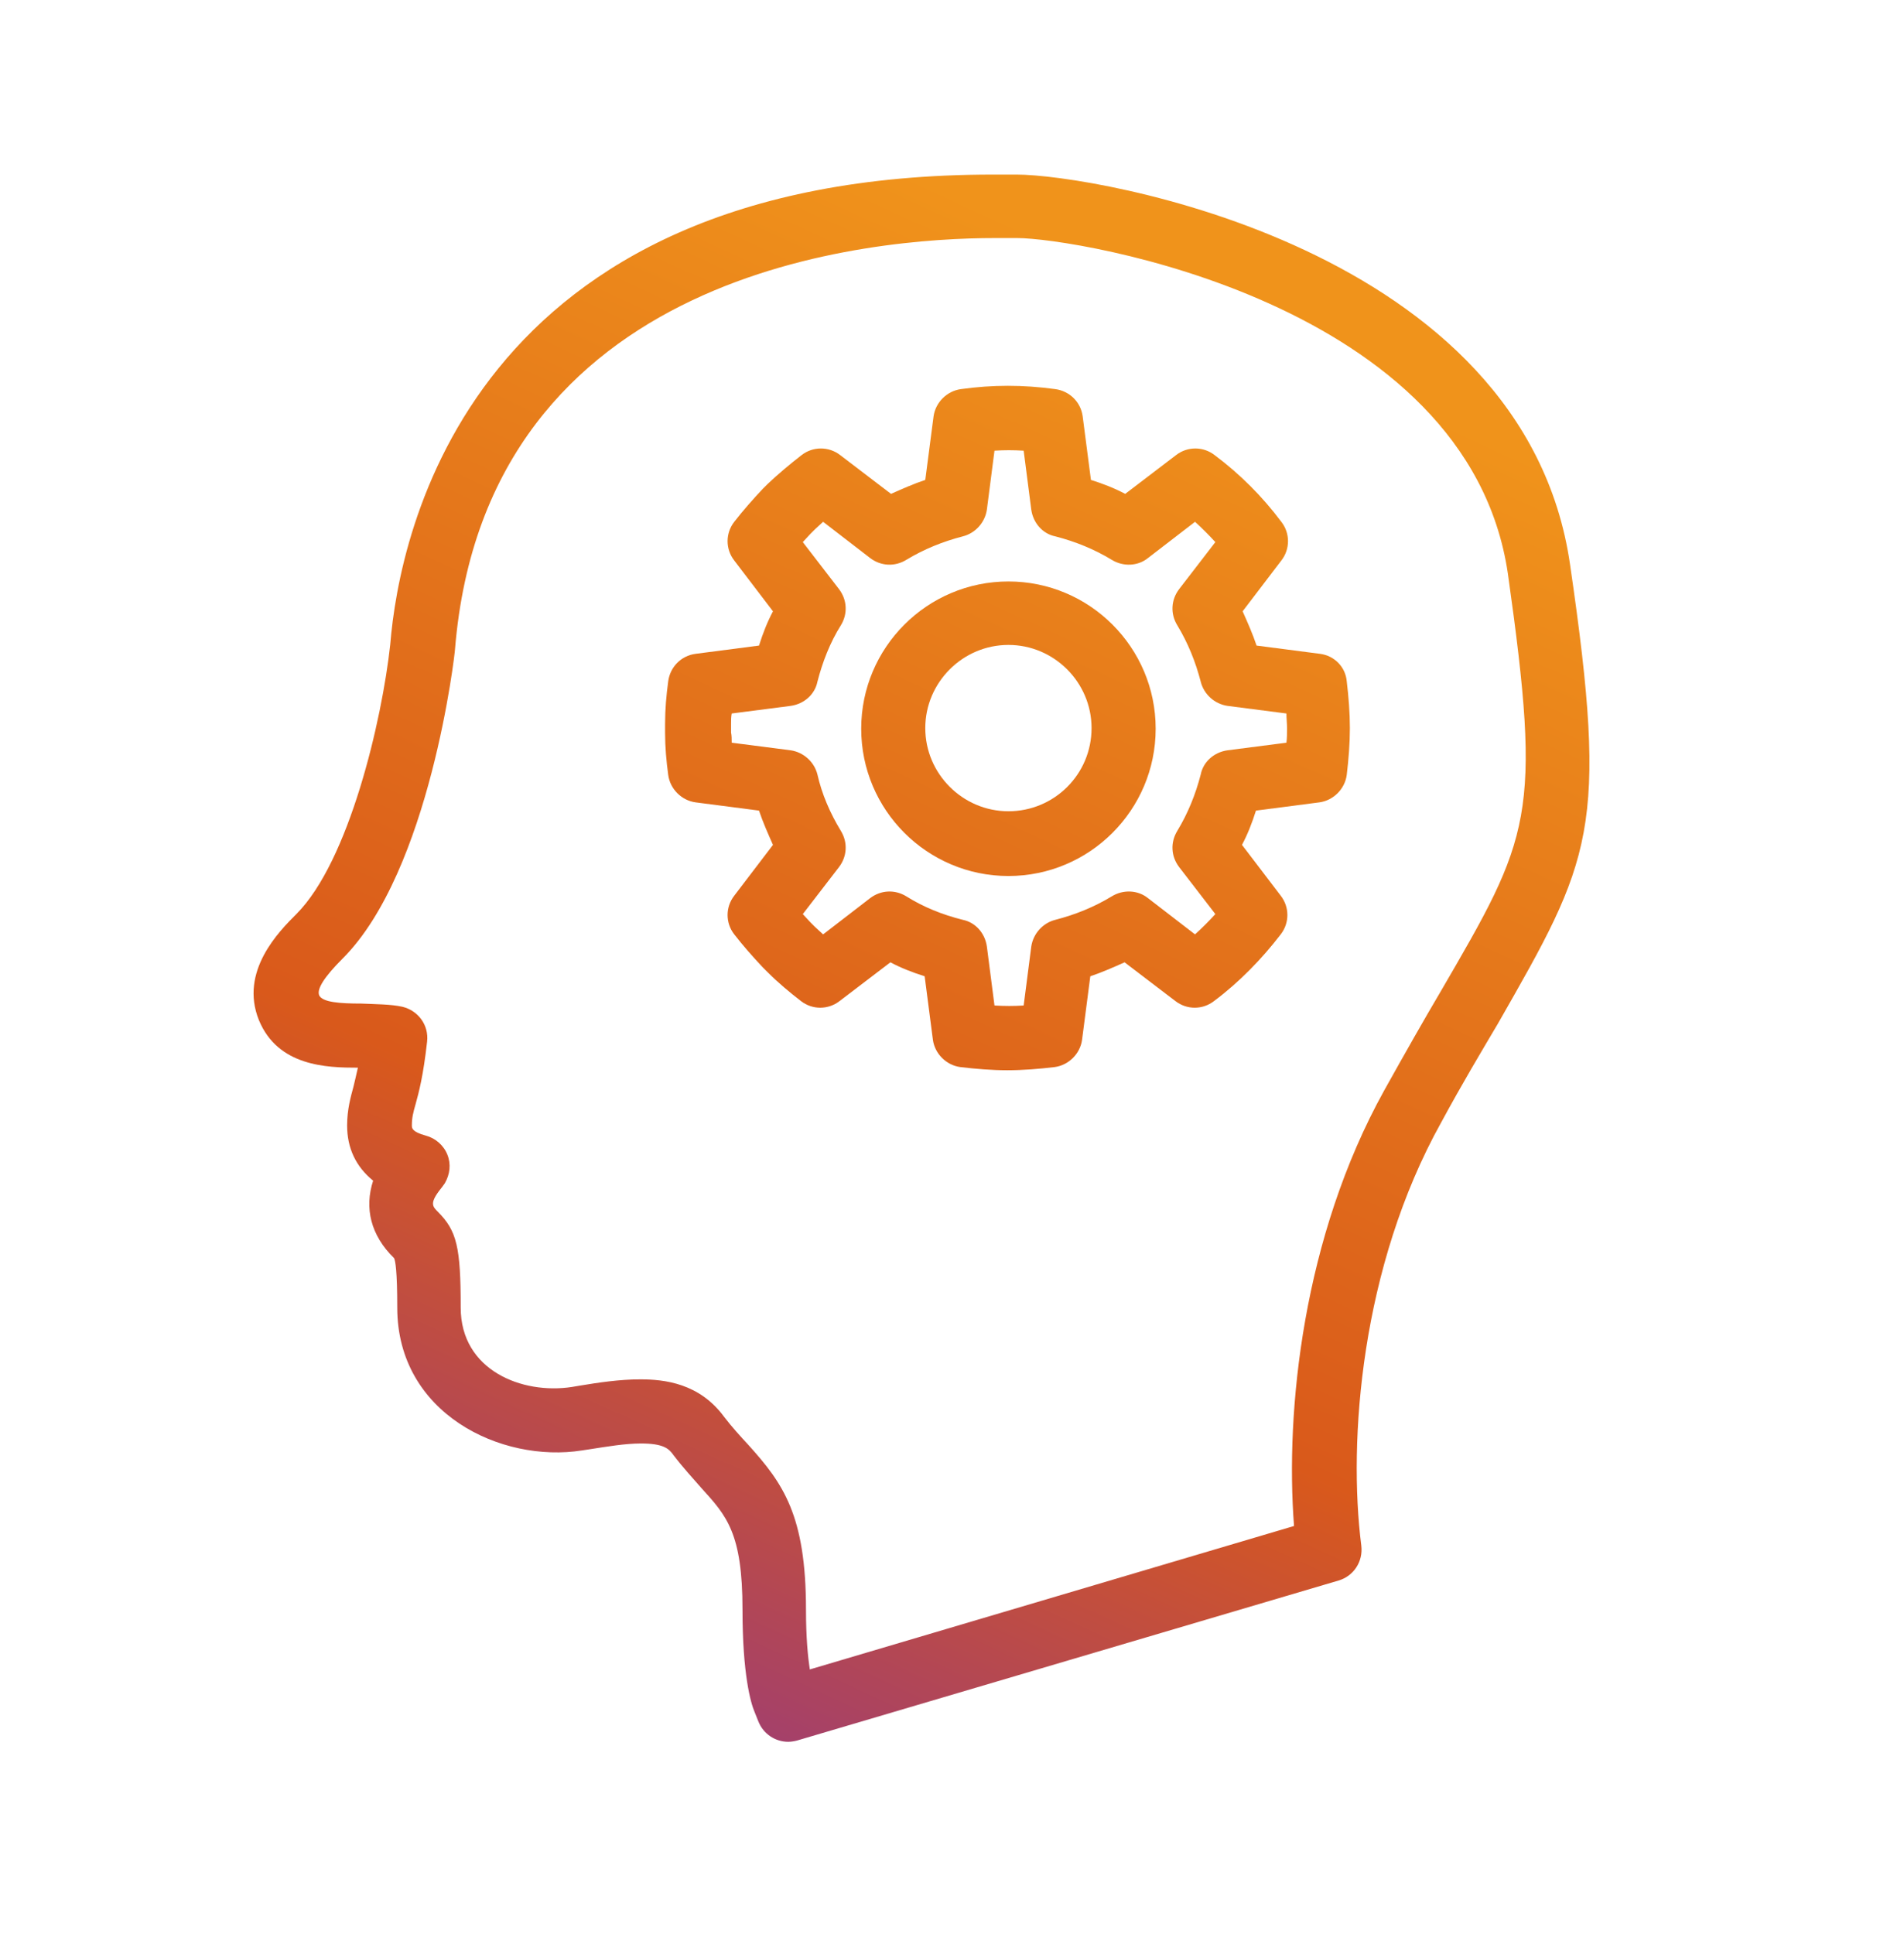 <svg width="64" height="65" viewBox="0 0 64 65" fill="none" xmlns="http://www.w3.org/2000/svg">
<path d="M52.777 18.987C51.241 8.278 36.756 5.867 34.174 5.867H33.385C15.764 5.867 13.417 17.963 13.118 21.654C12.841 24.214 11.732 28.95 9.961 30.721C9.385 31.297 8.041 32.641 8.702 34.283C9.342 35.84 10.985 35.883 12.03 35.883C11.966 36.16 11.924 36.352 11.881 36.523C11.796 36.843 11.668 37.27 11.668 37.825C11.668 38.593 11.966 39.211 12.542 39.681C12.244 40.598 12.457 41.515 13.246 42.283C13.289 42.368 13.353 42.71 13.353 43.947C13.353 47.51 16.852 49.174 19.561 48.747L19.838 48.705C20.393 48.619 21.012 48.513 21.545 48.513C22.292 48.513 22.484 48.683 22.633 48.897C22.974 49.344 23.294 49.686 23.572 50.006C24.425 50.944 24.958 51.52 24.958 54.102C24.958 56.278 25.236 57.238 25.364 57.536L25.492 57.856C25.662 58.283 26.068 58.539 26.494 58.539C26.601 58.539 26.707 58.518 26.793 58.496L44.99 53.12C45.502 52.971 45.822 52.48 45.758 51.947C45.31 48.427 45.737 42.582 48.446 37.718C49.15 36.416 49.79 35.35 50.345 34.411C53.502 28.886 54.078 27.904 52.777 18.987ZM48.425 33.323C47.87 34.262 47.252 35.35 46.526 36.651C43.795 41.579 43.198 47.403 43.497 51.286L27.22 56.107C27.156 55.681 27.092 55.041 27.092 54.102C27.092 50.923 26.324 49.856 25.15 48.555C24.894 48.278 24.617 47.979 24.34 47.617C23.508 46.486 22.334 46.358 21.524 46.358C20.82 46.358 20.116 46.465 19.476 46.571L19.22 46.614C17.556 46.87 15.486 46.059 15.486 43.947C15.486 41.92 15.358 41.366 14.718 40.726C14.548 40.555 14.441 40.449 14.761 40.022C14.846 39.915 14.91 39.83 14.953 39.766C15.124 39.467 15.166 39.126 15.038 38.806C14.91 38.486 14.633 38.251 14.313 38.166C13.844 38.038 13.844 37.91 13.844 37.825C13.844 37.569 13.886 37.398 13.972 37.099C14.078 36.715 14.228 36.16 14.356 35.008C14.42 34.454 14.057 33.963 13.524 33.835C13.14 33.75 12.627 33.75 12.137 33.728C11.433 33.728 10.835 33.686 10.729 33.451C10.643 33.238 10.9 32.833 11.518 32.214C14.462 29.27 15.294 21.931 15.294 21.825C16.34 8.982 29.438 8.001 33.428 8.001H34.196C36.137 8.001 49.342 10.113 50.686 19.286C51.838 27.456 51.454 28.118 48.425 33.323Z" fill="url(#paint0_linear_2336_50342)"/>
<path d="M33.897 19.542C31.166 19.542 28.948 21.761 28.948 24.491C28.948 27.222 31.166 29.441 33.897 29.441C36.627 29.441 38.846 27.222 38.846 24.491C38.846 21.761 36.627 19.542 33.897 19.542ZM33.897 27.265C32.361 27.265 31.102 26.006 31.102 24.47C31.102 22.934 32.361 21.675 33.897 21.675C35.433 21.675 36.691 22.934 36.691 24.47C36.691 26.027 35.433 27.265 33.897 27.265Z" fill="url(#paint1_linear_2336_50342)"/>
<path d="M44.372 21.974L42.238 21.697C42.11 21.313 41.94 20.929 41.769 20.545L43.07 18.838C43.369 18.454 43.369 17.921 43.07 17.537C42.43 16.683 41.684 15.937 40.83 15.297C40.446 14.998 39.913 14.998 39.529 15.297L37.822 16.598C37.46 16.406 37.076 16.257 36.67 16.129L36.393 13.995C36.329 13.505 35.945 13.142 35.476 13.078C34.388 12.929 33.364 12.929 32.297 13.078C31.828 13.142 31.444 13.526 31.38 13.995L31.102 16.129C30.718 16.257 30.334 16.427 29.95 16.598L28.244 15.297C27.86 14.998 27.326 14.998 26.942 15.297C26.558 15.595 26.174 15.915 25.812 16.257L25.641 16.427C25.3 16.79 24.98 17.153 24.681 17.537C24.382 17.921 24.382 18.454 24.681 18.838L25.982 20.545C25.79 20.907 25.641 21.291 25.513 21.697L23.38 21.974C22.889 22.038 22.526 22.422 22.462 22.891C22.398 23.361 22.356 23.83 22.356 24.321V24.641C22.356 25.11 22.398 25.579 22.462 26.049C22.526 26.518 22.91 26.902 23.38 26.966L25.513 27.243C25.641 27.627 25.812 28.011 25.982 28.395L24.681 30.102C24.382 30.486 24.382 31.019 24.681 31.403C24.98 31.787 25.3 32.15 25.641 32.513L25.812 32.683C26.153 33.025 26.537 33.345 26.921 33.643C27.305 33.942 27.838 33.942 28.222 33.643L29.929 32.342C30.292 32.534 30.676 32.683 31.081 32.811L31.358 34.945C31.422 35.414 31.806 35.798 32.276 35.862C32.809 35.926 33.342 35.969 33.854 35.969C34.388 35.969 34.921 35.926 35.454 35.862C35.924 35.798 36.308 35.414 36.372 34.945L36.649 32.811C37.033 32.683 37.417 32.513 37.801 32.342L39.508 33.643C39.892 33.942 40.425 33.942 40.809 33.643C41.662 33.003 42.409 32.235 43.049 31.403C43.348 31.019 43.348 30.486 43.049 30.102L41.748 28.395C41.94 28.033 42.089 27.649 42.217 27.243L44.35 26.966C44.82 26.902 45.204 26.518 45.268 26.049C45.332 25.515 45.374 24.982 45.374 24.47C45.374 23.958 45.332 23.425 45.268 22.891C45.225 22.422 44.862 22.038 44.372 21.974ZM43.241 24.961L41.257 25.217C40.809 25.281 40.446 25.601 40.361 26.027C40.19 26.689 39.934 27.329 39.572 27.926C39.337 28.31 39.358 28.779 39.636 29.142L40.852 30.721C40.638 30.955 40.404 31.19 40.169 31.403L38.59 30.187C38.249 29.91 37.758 29.889 37.374 30.123C36.777 30.486 36.137 30.742 35.476 30.913C35.049 31.019 34.729 31.382 34.665 31.809L34.409 33.793C34.089 33.814 33.769 33.814 33.428 33.793L33.172 31.809C33.108 31.361 32.788 30.998 32.361 30.913C31.678 30.742 31.038 30.486 30.462 30.123C30.078 29.889 29.609 29.91 29.246 30.187L27.668 31.403C27.582 31.318 27.476 31.233 27.39 31.147L27.241 30.998C27.156 30.913 27.07 30.806 26.985 30.721L28.201 29.142C28.478 28.779 28.5 28.31 28.265 27.926C27.902 27.329 27.625 26.689 27.476 26.027C27.369 25.601 27.006 25.281 26.58 25.217L24.596 24.961C24.596 24.854 24.596 24.726 24.574 24.619V24.321C24.574 24.214 24.574 24.086 24.596 23.979L26.58 23.723C27.028 23.659 27.39 23.339 27.476 22.913C27.646 22.251 27.902 21.59 28.265 21.014C28.5 20.63 28.478 20.161 28.201 19.798L26.985 18.219C27.07 18.134 27.156 18.027 27.241 17.942L27.39 17.793C27.476 17.707 27.582 17.622 27.668 17.537L29.246 18.753C29.609 19.03 30.078 19.051 30.462 18.817C31.06 18.454 31.7 18.198 32.361 18.027C32.788 17.921 33.108 17.558 33.172 17.131L33.428 15.147C33.748 15.126 34.068 15.126 34.409 15.147L34.665 17.131C34.729 17.579 35.049 17.942 35.476 18.027C36.137 18.198 36.777 18.454 37.374 18.817C37.758 19.051 38.249 19.03 38.59 18.753L40.169 17.537C40.404 17.75 40.638 17.985 40.852 18.219L39.636 19.798C39.358 20.161 39.337 20.63 39.572 21.014C39.934 21.611 40.19 22.251 40.361 22.913C40.468 23.339 40.83 23.659 41.257 23.723L43.241 23.979C43.241 24.15 43.262 24.299 43.262 24.47C43.262 24.641 43.262 24.811 43.241 24.961Z" fill="url(#paint2_linear_2336_50342)"/>
<defs>
<linearGradient id="paint0_linear_2336_50342" x1="51.322" y1="10.414" x2="26.474" y2="64.385" gradientUnits="userSpaceOnUse">
<stop offset="0.075" stop-color="#F0931B"/>
<stop offset="0.649" stop-color="#D9591B"/>
<stop offset="1" stop-color="#933884"/>
</linearGradient>
<linearGradient id="paint1_linear_2336_50342" x1="51.322" y1="10.414" x2="26.474" y2="64.385" gradientUnits="userSpaceOnUse">
<stop offset="0.075" stop-color="#F0931B"/>
<stop offset="0.649" stop-color="#D9591B"/>
<stop offset="1" stop-color="#933884"/>
</linearGradient>
<linearGradient id="paint2_linear_2336_50342" x1="51.322" y1="10.414" x2="26.474" y2="64.385" gradientUnits="userSpaceOnUse">
<stop offset="0.075" stop-color="#F0931B"/>
<stop offset="0.649" stop-color="#D9591B"/>
<stop offset="1" stop-color="#933884"/>
</linearGradient>
</defs>
</svg>
